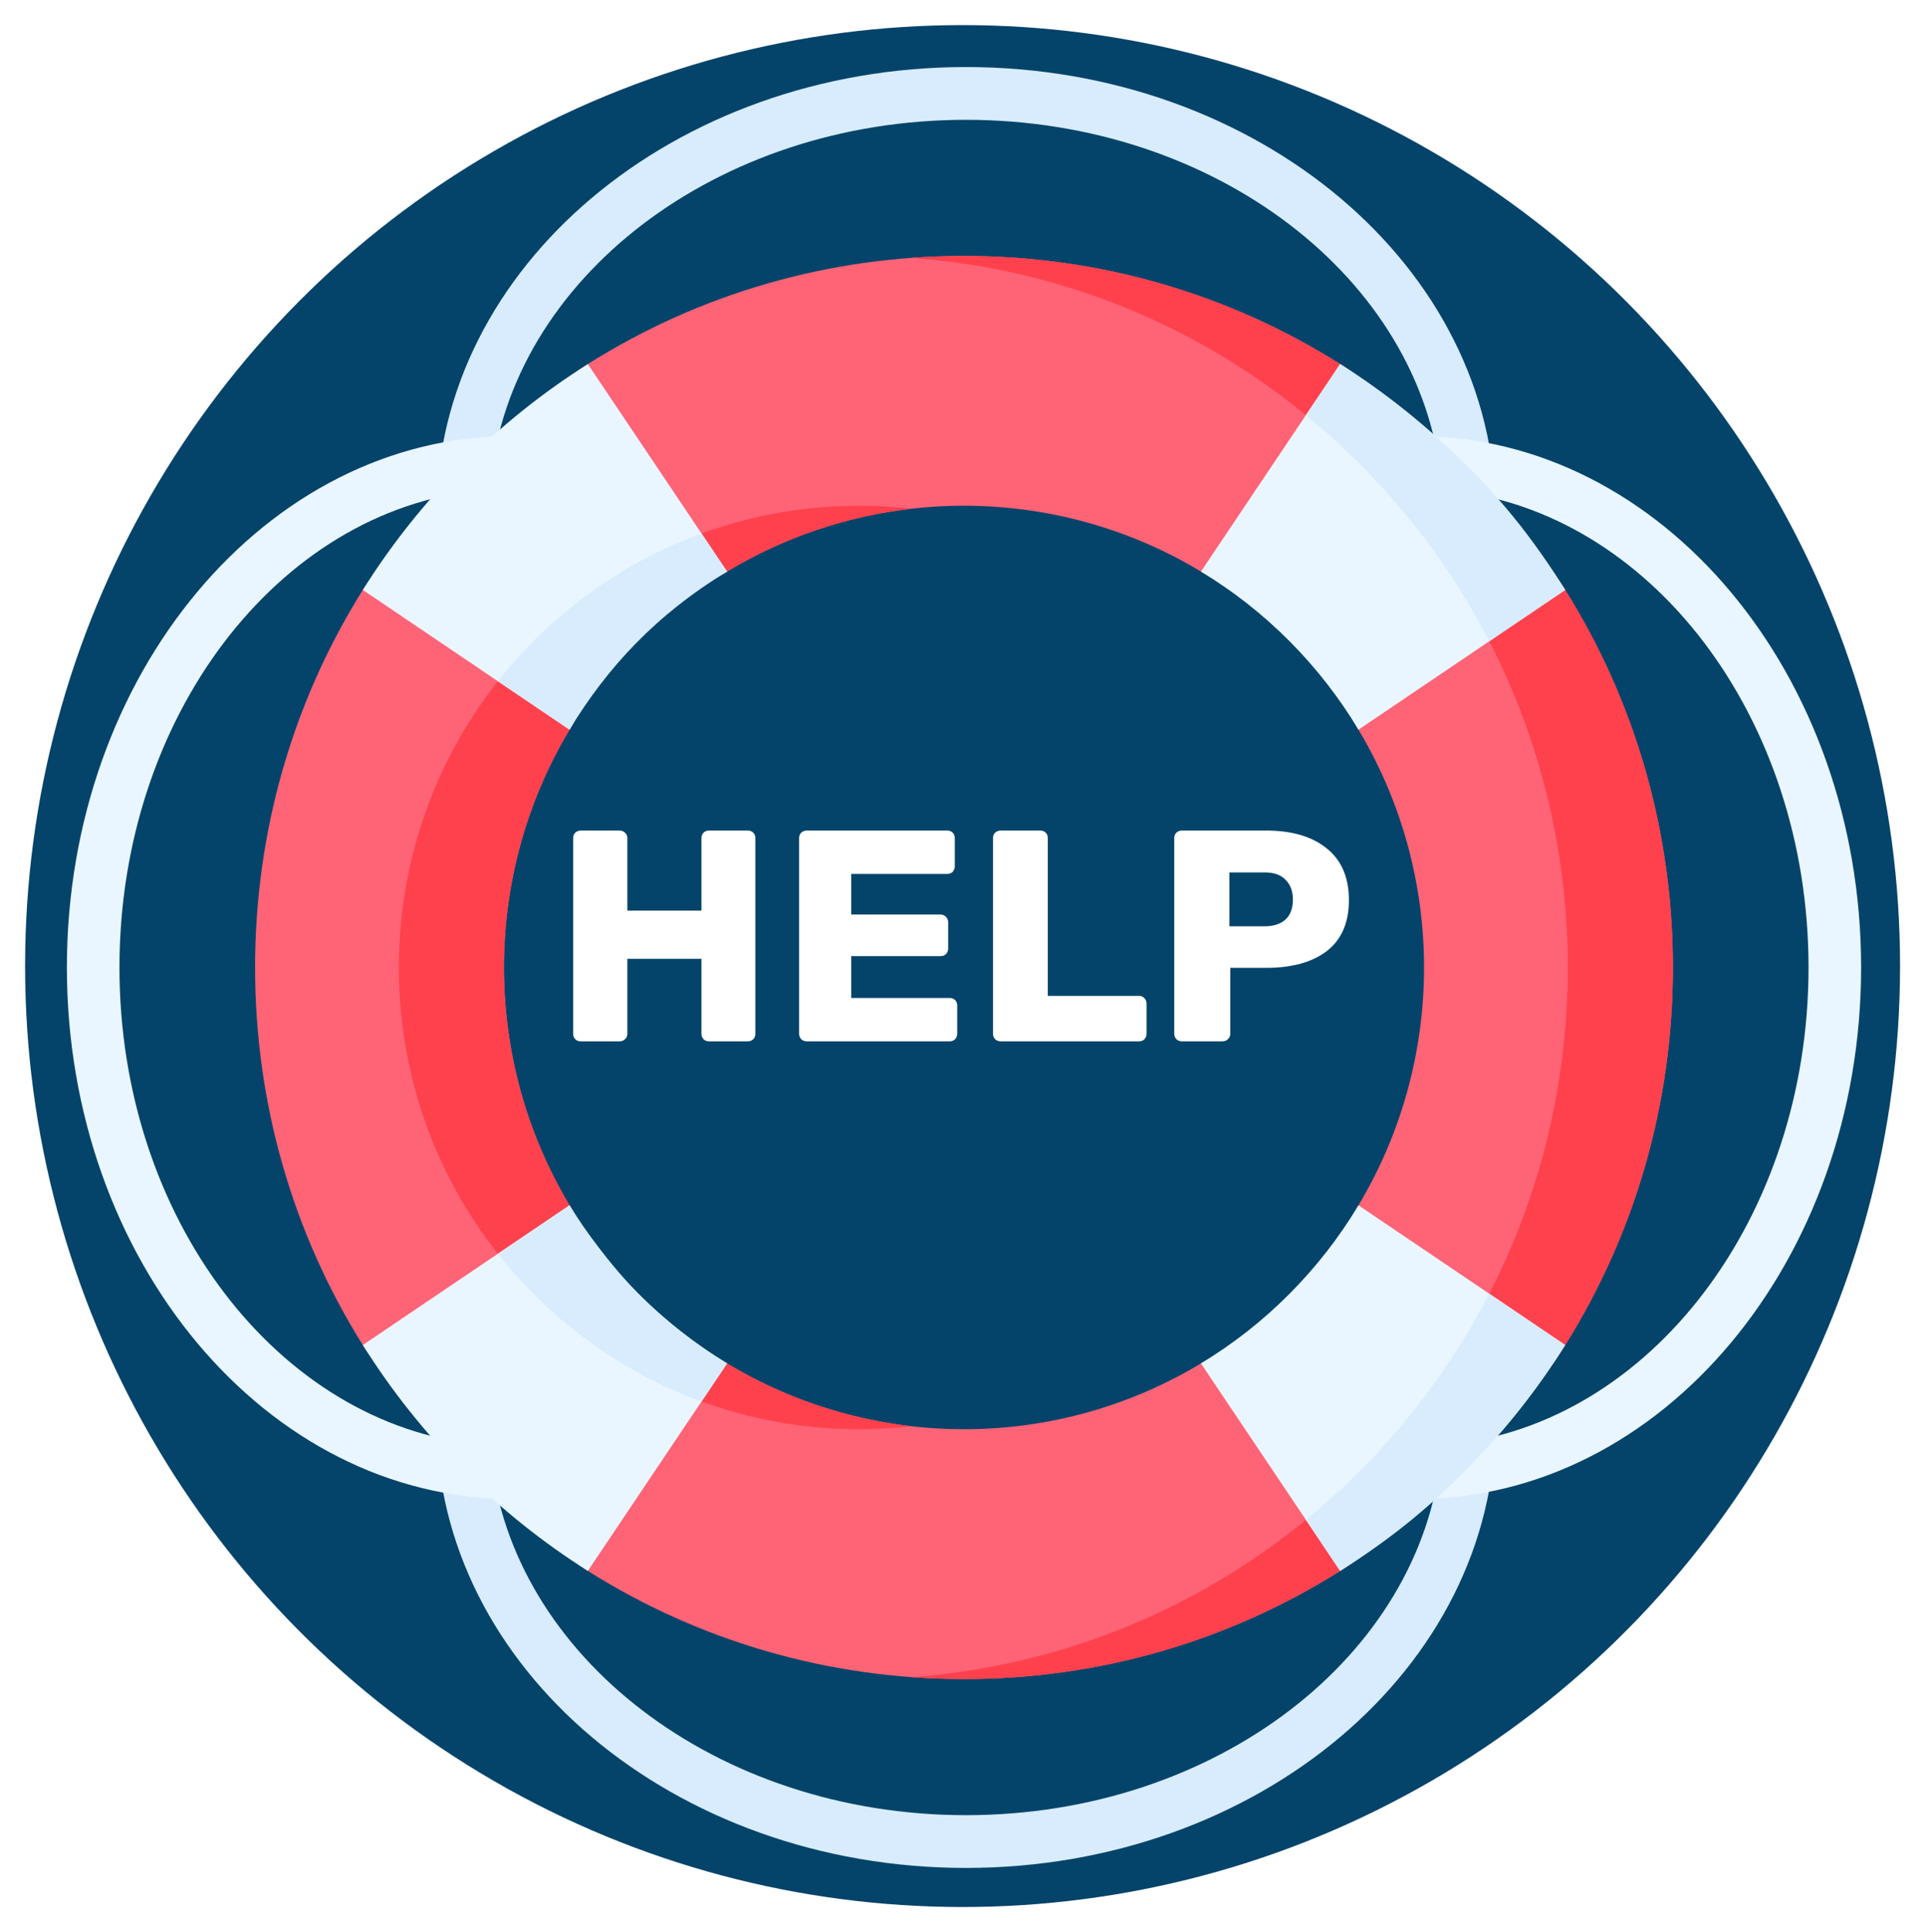 <svg width="307" height="308" viewBox="0 0 307 308" fill="none" xmlns="http://www.w3.org/2000/svg">
<g filter="url(#filter0_d)">
<ellipse cx="153.432" cy="150" rx="149.432" ry="150" fill="#05446A"/>
<path d="M234.174 82.054C233.889 82.054 233.602 82.024 233.317 81.964L153.974 65.323L74.629 81.964C73.395 82.224 72.109 81.91 71.13 81.112C70.151 80.313 69.583 79.114 69.583 77.848C69.582 38.61 107.44 6.688 153.973 6.688C200.506 6.688 238.364 38.61 238.364 77.848C238.364 79.114 237.795 80.313 236.816 81.112C236.062 81.726 235.128 82.054 234.174 82.054ZM153.973 56.822C154.26 56.822 154.547 56.852 154.83 56.911L229.723 72.619C226.493 40.456 193.752 15.099 153.973 15.099C114.194 15.099 81.453 40.456 78.223 72.619L153.116 56.91C153.399 56.851 153.686 56.822 153.973 56.822Z" fill="#D8ECFE"/>
<path d="M153.974 293.769C107.44 293.769 69.583 261.847 69.583 222.609C69.583 221.343 70.152 220.144 71.13 219.346C72.109 218.547 73.395 218.235 74.629 218.493L153.974 235.134L233.317 218.493C234.553 218.234 235.838 218.547 236.816 219.346C237.796 220.144 238.364 221.343 238.364 222.609C238.364 261.847 200.506 293.769 153.974 293.769ZM78.224 227.839C81.453 260.001 114.194 285.359 153.974 285.359C193.753 285.359 226.494 260.001 229.724 227.839L154.83 243.547C154.265 243.666 153.682 243.666 153.117 243.547L78.224 227.839Z" fill="#D8ECFE"/>
<path d="M225.766 234.94C224.505 234.94 223.31 234.369 222.515 233.387C221.719 232.405 221.407 231.114 221.665 229.875L238.243 150.229L221.665 70.583C221.407 69.344 221.719 68.053 222.514 67.07C223.309 66.088 224.504 65.517 225.765 65.517C264.855 65.517 296.656 103.519 296.656 150.229C296.656 196.939 264.855 234.94 225.766 234.94ZM230.976 74.191L246.624 149.369C246.742 149.936 246.742 150.522 246.624 151.089L230.976 226.267C263.015 223.025 288.277 190.159 288.277 150.229C288.277 110.298 263.015 77.433 230.976 74.191Z" fill="#EAF6FF"/>
<path d="M81.553 234.94C42.463 234.94 10.662 196.939 10.662 150.229C10.662 103.519 42.463 65.517 81.553 65.517C82.814 65.517 84.008 66.088 84.804 67.07C85.599 68.053 85.912 69.343 85.653 70.583L69.075 150.229L85.653 229.875C85.912 231.114 85.599 232.404 84.804 233.387C84.008 234.369 82.814 234.94 81.553 234.94ZM76.343 74.191C44.303 77.433 19.041 110.298 19.041 150.229C19.041 190.159 44.303 223.025 76.343 226.267L60.694 151.089C60.576 150.521 60.576 149.936 60.694 149.369L76.343 74.191Z" fill="#EAF6FF"/>
<path d="M266.658 150.229C266.658 128.607 260.672 107.909 249.487 90.042C244.999 82.872 235.835 78.754 229.723 72.618C223.611 66.483 220.759 58.54 213.617 54.035C195.818 42.808 175.198 36.8 153.659 36.8C132.119 36.8 111.5 42.808 93.7 54.035C86.557 58.54 82.455 68.055 76.343 74.19C70.231 80.326 62.318 82.872 57.83 90.042C46.645 107.909 40.659 128.607 40.659 150.229C40.659 171.85 46.645 192.548 57.829 210.415C62.318 217.585 70.23 220.131 76.342 226.266C82.454 232.402 86.557 241.916 93.7 246.422C111.5 257.649 132.119 263.658 153.659 263.658C175.198 263.658 195.817 257.649 213.617 246.422C220.76 241.916 225.725 235.341 231.837 229.206C237.949 223.07 244.999 217.585 249.488 210.415C260.672 192.548 266.658 171.85 266.658 150.229ZM98.612 204.816C94.282 200.47 93.8 193.179 90.78 188.14C76.842 164.887 76.842 135.57 90.78 112.317C93.8 107.278 94.888 101.028 99.218 96.682C103.547 92.336 110.871 90.143 115.891 87.111C139.055 73.12 168.261 73.12 191.426 87.111C196.446 90.142 205.642 87.149 209.971 91.495C214.301 95.841 213.516 107.278 216.537 112.317C230.475 135.57 230.475 164.887 216.537 188.14C213.517 193.179 212.481 202.129 208.152 206.475C203.822 210.821 196.447 210.314 191.427 213.346C168.526 227.176 139.723 227.335 116.688 213.819C111.372 210.701 103.17 209.391 98.612 204.816Z" fill="#FF6376"/>
<path d="M145.28 77.101C123.828 74.639 101.501 81.662 85.048 98.178C56.41 126.925 56.41 173.532 85.048 202.279C101.501 218.795 123.828 225.819 145.28 223.356C135.039 222.181 124.999 218.844 115.892 213.345C110.872 210.314 105.532 208.12 101.202 203.774C96.872 199.428 93.801 193.179 90.78 188.14C76.842 164.887 76.842 135.57 90.78 112.317C93.8 107.278 94.888 101.028 99.217 96.682C103.547 92.336 110.871 90.143 115.891 87.112C124.999 81.613 135.039 78.277 145.28 77.101Z" fill="#FF414D"/>
<path d="M231.746 72.619C225.634 66.483 220.76 58.541 213.617 54.036C195.817 42.808 175.198 36.8 153.658 36.8C150.848 36.8 148.054 36.903 145.279 37.105C172.306 39.081 197.448 50.592 216.803 70.022C238.146 91.446 249.899 119.93 249.899 150.229C249.899 180.526 238.145 209.011 216.803 230.435C197.447 249.864 172.306 261.376 145.279 263.352C148.054 263.555 150.848 263.657 153.658 263.657C175.198 263.657 195.816 257.649 213.616 246.421C220.759 241.916 225.724 235.34 231.837 229.205C237.949 223.07 244.998 217.585 249.487 210.414C260.672 192.547 266.657 171.849 266.657 150.228C266.657 128.607 260.672 107.909 249.487 90.041C244.998 82.872 237.858 78.754 231.746 72.619Z" fill="#FF414D"/>
<path d="M213.615 54.04L191.424 87.116C196.444 90.148 201.182 93.832 205.512 98.178C209.842 102.524 213.512 107.281 216.533 112.32L249.484 90.045C244.995 82.875 239.674 76.158 233.562 70.022C227.449 63.887 220.758 58.545 213.615 54.04Z" fill="#EAF6FF"/>
<path d="M230.695 67.253C226.264 63.115 219.466 57.726 213.615 54.04C213.615 54.04 213.615 54.039 213.614 54.039L208.151 62.182C211.145 64.632 214.035 67.243 216.804 70.022C225.189 78.439 232.086 87.949 237.38 98.227L249.484 90.045V90.044C244.004 81.371 239.059 75.065 230.695 67.253Z" fill="#D8ECFE"/>
<path d="M93.703 246.418L115.894 213.342C110.874 210.31 106.136 206.625 101.806 202.279C97.475 197.933 93.805 193.176 90.785 188.137L57.834 210.412C62.323 217.582 67.644 224.299 73.756 230.435C79.869 236.571 86.56 241.912 93.703 246.418Z" fill="#EAF6FF"/>
<path d="M99.905 200.291C97.566 197.715 93.308 192.384 90.785 188.137L79.359 195.862C81.112 198.083 83.005 200.228 85.049 202.28C92.884 210.145 102.052 215.852 111.822 219.412L115.895 213.342C115.491 213.098 115.093 212.844 114.694 212.592C113.905 212.11 106.347 207.386 99.905 200.291Z" fill="#D8ECFE"/>
<path d="M99.218 96.683C103.548 92.337 110.874 90.147 115.894 87.116L93.703 54.04C86.56 58.545 79.869 63.887 73.756 70.022C67.644 76.158 62.323 82.874 57.834 90.045L90.785 112.32C93.805 107.281 94.889 101.029 99.218 96.683Z" fill="#EAF6FF"/>
<path d="M111.822 81.045C102.052 84.606 92.884 90.313 85.049 98.178C83.005 100.229 81.112 102.375 79.359 104.596L90.785 112.32C96.717 102.474 104.62 93.941 115.895 87.115L111.822 81.045Z" fill="#D8ECFE"/>
<path d="M205.512 202.279C201.183 206.625 196.444 210.309 191.424 213.342L213.615 246.418C220.758 241.912 227.449 236.57 233.561 230.435C239.673 224.3 244.995 217.583 249.483 210.413L216.533 188.137C213.513 193.177 209.842 197.933 205.512 202.279Z" fill="#EAF6FF"/>
<path d="M236.32 227.557C240.701 222.897 245.546 216.707 249.483 210.413C249.483 210.413 249.484 210.413 249.484 210.412L237.38 202.23C232.086 212.508 225.189 222.018 216.804 230.435C214.035 233.214 211.145 235.825 208.151 238.275L213.614 246.418C213.614 246.418 213.615 246.417 213.615 246.417C222.29 240.888 228.459 235.919 236.32 227.557Z" fill="#D8ECFE"/>
</g>
<path d="M92.56 166C92.208 166 91.92 165.888 91.696 165.664C91.472 165.44 91.36 165.152 91.36 164.8V133.6C91.36 133.248 91.472 132.96 91.696 132.736C91.952 132.512 92.24 132.4 92.56 132.4H98.752C99.104 132.4 99.392 132.512 99.616 132.736C99.872 132.96 100 133.248 100 133.6V145.168H111.808V133.6C111.808 133.248 111.92 132.96 112.144 132.736C112.368 132.512 112.656 132.4 113.008 132.4H119.2C119.552 132.4 119.84 132.512 120.064 132.736C120.288 132.96 120.4 133.248 120.4 133.6V164.8C120.4 165.152 120.288 165.44 120.064 165.664C119.84 165.888 119.552 166 119.2 166H113.008C112.656 166 112.368 165.888 112.144 165.664C111.92 165.44 111.808 165.152 111.808 164.8V152.848H100V164.8C100 165.152 99.872 165.44 99.616 165.664C99.392 165.888 99.104 166 98.752 166H92.56ZM128.576 166C128.256 166 127.968 165.888 127.712 165.664C127.488 165.408 127.376 165.12 127.376 164.8V133.6C127.376 133.248 127.488 132.96 127.712 132.736C127.968 132.512 128.256 132.4 128.576 132.4H150.992C151.344 132.4 151.632 132.512 151.856 132.736C152.08 132.96 152.192 133.248 152.192 133.6V138.112C152.192 138.432 152.08 138.72 151.856 138.976C151.632 139.2 151.344 139.312 150.992 139.312H135.68V145.792H149.936C150.288 145.792 150.576 145.92 150.8 146.176C151.024 146.4 151.136 146.688 151.136 147.04V151.216C151.136 151.536 151.024 151.824 150.8 152.08C150.576 152.304 150.288 152.416 149.936 152.416H135.68V159.088H151.376C151.728 159.088 152.016 159.2 152.24 159.424C152.464 159.648 152.576 159.936 152.576 160.288V164.8C152.576 165.12 152.464 165.408 152.24 165.664C152.016 165.888 151.728 166 151.376 166H128.576ZM159.482 166C159.162 166 158.874 165.888 158.618 165.664C158.394 165.408 158.282 165.12 158.282 164.8V133.6C158.282 133.248 158.394 132.96 158.618 132.736C158.874 132.512 159.162 132.4 159.482 132.4H165.818C166.17 132.4 166.458 132.512 166.682 132.736C166.906 132.96 167.018 133.248 167.018 133.6V158.752H181.562C181.914 158.752 182.202 158.88 182.426 159.136C182.65 159.36 182.762 159.648 182.762 160V164.8C182.762 165.12 182.65 165.408 182.426 165.664C182.202 165.888 181.914 166 181.562 166H159.482ZM188.373 166C188.053 166 187.765 165.888 187.509 165.664C187.285 165.408 187.173 165.12 187.173 164.8V133.6C187.173 133.248 187.285 132.96 187.509 132.736C187.765 132.512 188.053 132.4 188.373 132.4H201.813C205.909 132.4 209.125 133.344 211.461 135.232C213.829 137.12 215.013 139.872 215.013 143.488C215.013 147.072 213.845 149.776 211.509 151.6C209.173 153.392 205.941 154.288 201.813 154.288H196.101V164.8C196.101 165.152 195.973 165.44 195.717 165.664C195.493 165.888 195.205 166 194.853 166H188.373ZM201.573 147.664C202.981 147.664 204.085 147.312 204.885 146.608C205.685 145.872 206.085 144.8 206.085 143.392C206.085 142.08 205.701 141.04 204.933 140.272C204.197 139.472 203.077 139.072 201.573 139.072H195.957V147.664H201.573Z" fill="white"/>
<defs>
<filter id="filter0_d" x="0" y="0" width="306.864" height="308" filterUnits="userSpaceOnUse" color-interpolation-filters="sRGB">
<feFlood flood-opacity="0" result="BackgroundImageFix"/>
<feColorMatrix in="SourceAlpha" type="matrix" values="0 0 0 0 0 0 0 0 0 0 0 0 0 0 0 0 0 0 127 0"/>
<feOffset dy="4"/>
<feGaussianBlur stdDeviation="2"/>
<feColorMatrix type="matrix" values="0 0 0 0 0 0 0 0 0 0 0 0 0 0 0 0 0 0 0.25 0"/>
<feBlend mode="normal" in2="BackgroundImageFix" result="effect1_dropShadow"/>
<feBlend mode="normal" in="SourceGraphic" in2="effect1_dropShadow" result="shape"/>
</filter>
</defs>
</svg>
